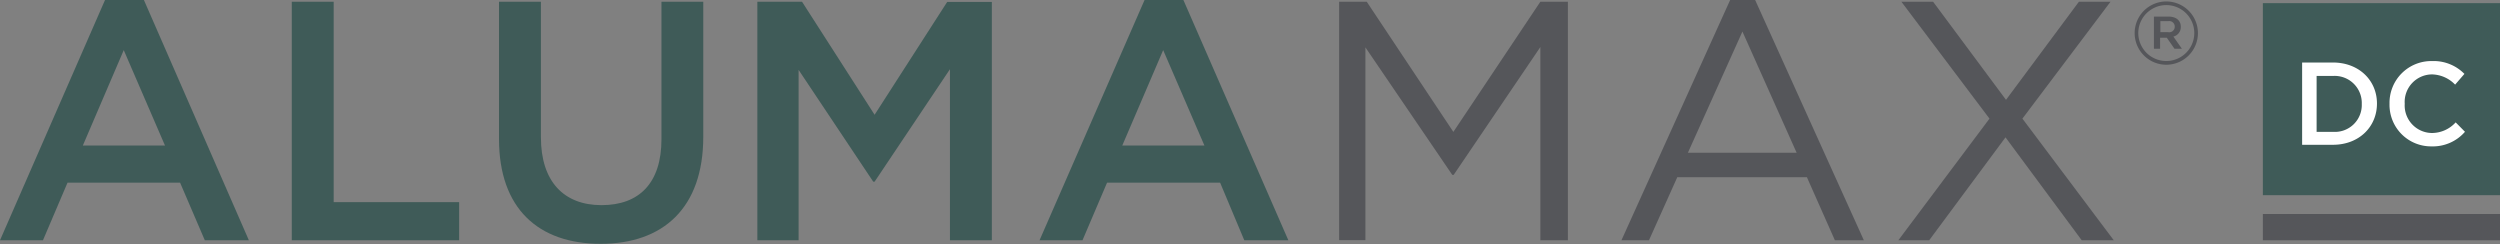 <svg xmlns="http://www.w3.org/2000/svg" viewBox="0 0 453.95 44.31"><rect x="0" y="0" width="453.95" height="44.31" fill="#808080" stroke="none"/><defs><style>.a{fill:#3f5b58;}.b{fill:#55565a;}.c{fill:#fff;}</style></defs><title>AlumaMax-DC</title><path class="a" d="M92.37,28.16h7.06l19.06,43.63h-8L106,61.33H85.56L81.1,71.79H73.3Zm10.89,26.43L95.77,37.26,88.34,54.59h14.92Z" transform="translate(-73.3 -28.16)"/><path class="a" d="M126.28,28.47h7.61V64.86h22.78v6.93H126.28V28.47Z" transform="translate(-73.3 -28.16)"/><path class="a" d="M163.91,53.41V28.47h7.61V53.1c0,8,4.15,12.31,11,12.31s10.89-4,10.89-12V28.47H201V53c0,12.94-7.3,19.43-18.63,19.43S163.91,66,163.91,53.41Z" transform="translate(-73.3 -28.16)"/><path class="a" d="M210.82,28.47h8.11L232.11,49l13.18-20.49h8.11V71.79h-7.61V40.73L232.11,61.15h-0.25l-13.55-20.3V71.79h-7.49V28.47Z" transform="translate(-73.3 -28.16)"/><path class="a" d="M281.13,28.16h7.05l19.06,43.63h-8l-4.39-10.46H274.32l-4.46,10.46h-7.8ZM292,54.59l-7.49-17.33-7.43,17.33H292Z" transform="translate(-73.3 -28.16)"/><path class="b" d="M316.47,28.47h5L337.2,52.11,353,28.47h5V71.79H353V36.7L337.26,59.91H337L321.23,36.76v35h-4.77V28.47Z" transform="translate(-73.3 -28.16)"/><path class="b" d="M387.46,28.16H392l19.74,43.63h-5.26l-5.08-11.45H377.86l-5.14,11.45h-5Zm12.07,27.73-9.84-22-9.9,22h19.74Z" transform="translate(-73.3 -28.16)"/><path class="b" d="M456.53,28.47l-16,21.23,16.59,22.09h-5.82L437.46,53.1,423.6,71.79H418L434.55,49.7l-16-21.23h5.76l13.24,17.82,13.24-17.82h5.69Z" transform="translate(-73.3 -28.16)"/><path class="b" d="M460.91,34.17v0a5.74,5.74,0,1,1,11.49,0v0A5.74,5.74,0,1,1,460.91,34.17Zm10.83,0v0a5.08,5.08,0,1,0-10.17,0v0A5.08,5.08,0,1,0,471.74,34.14Zm-7.33-3h2.64c1.29,0,2.24.63,2.24,1.85a1.76,1.76,0,0,1-1.35,1.78l1.55,2.21h-1.35l-1.39-2h-1.22v2h-1.12V31.1ZM467,34a1,1,0,0,0,1.19-1,1,1,0,0,0-1.19-1h-1.42V34H467Z" transform="translate(-73.3 -28.16)"/><rect class="a" x="410.89" y="0.57" width="43.06" height="34.87"/><rect class="b" x="410.89" y="38.86" width="43.06" height="4.77"/><path class="c" d="M491.32,39.51h5.59c4.71,0,8,3.23,8,7.45v0c0,4.22-3.25,7.49-8,7.49h-5.59v-15Zm2.63,2.4V52.1h3a4.88,4.88,0,0,0,5.2-5.05v0a4.92,4.92,0,0,0-5.2-5.1h-3Z" transform="translate(-73.3 -28.16)"/><path class="c" d="M507.19,47v0a7.58,7.58,0,0,1,7.73-7.75,7.81,7.81,0,0,1,5.87,2.33l-1.69,1.95a6,6,0,0,0-4.2-1.86A5,5,0,0,0,509.95,47v0a5,5,0,0,0,4.95,5.31,5.85,5.85,0,0,0,4.3-1.93l1.69,1.71a7.73,7.73,0,0,1-6.08,2.65A7.54,7.54,0,0,1,507.19,47Z" transform="translate(-73.3 -28.16)"/></svg>